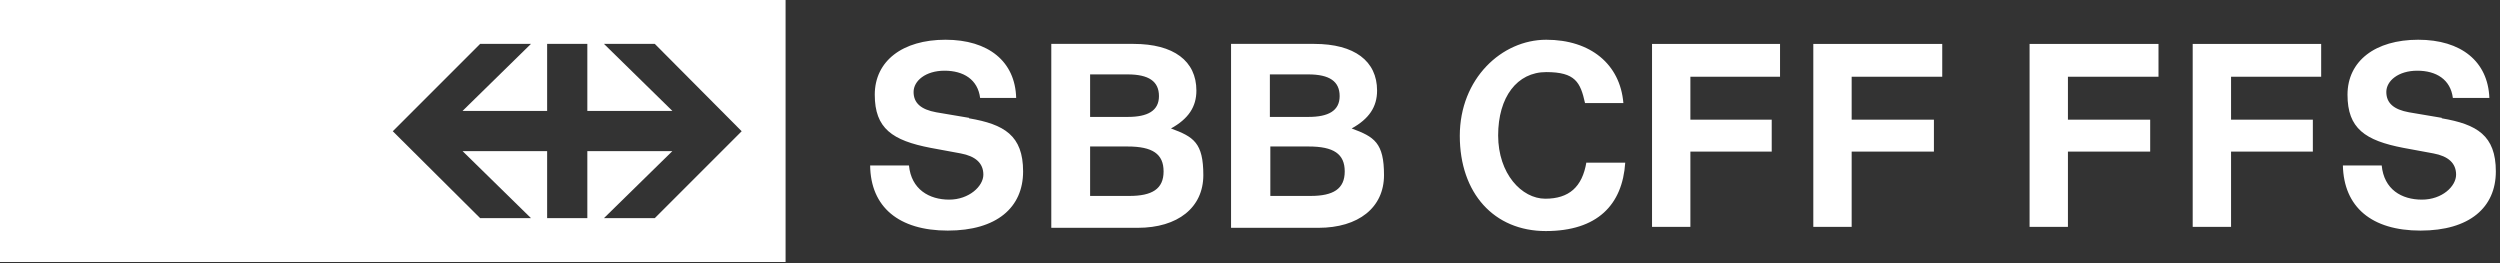 <?xml version="1.0" encoding="UTF-8"?>
<svg id="Ebene_1" xmlns="http://www.w3.org/2000/svg" version="1.1" viewBox="0 0 541 57">
  <rect x="0" y="0" width="541" height="57" fill="#333333" stroke="none"/>
  <!-- Generator: Adobe Illustrator 29.6.1, SVG Export Plug-In . SVG Version: 2.1.1 Build 9)  -->
  <defs>
    <style>
      .st0 {
        fill: #fff;
      }
    </style>
  </defs>
  <g id="SBB_POS_2F_RGB_100">
    <path class="st0" d="M467.1,16.6v-7.1h-27.9v39.6h8.3v-16.3h17.8v-6.9h-17.8v-9.3h19.6ZM502.3,16.6v-7.1h-27.8v39.6h8.3v-16.3h17.7v-6.9h-17.7v-9.3h19.5ZM528.4,25.5l-7.1-1.2c-3.3-.6-4.9-2-4.9-4.4s2.6-4.6,6.7-4.6,7.2,1.9,7.7,5.9h0c0,0,7.9,0,7.9,0-.3-7.9-6.1-12.6-15.4-12.6s-15.3,4.6-15.3,11.9,3.8,9.9,12.1,11.5l6.5,1.2c3.2.6,4.9,2.1,4.9,4.6s-3,5.4-7.4,5.4-8.2-2.2-8.7-7.4h-8.4c.2,9,6.2,14.1,16.8,14.1s16.3-5,16.3-12.8-4.1-10.2-11.7-11.5ZM343.3,35.1c-.9,5.4-3.8,7.9-8.9,7.9s-10.2-5.4-10.2-13.7,4.1-13.7,10.4-13.7,7.4,2.2,8.4,6.7h8.3c-.7-8.4-7.1-13.7-16.7-13.7s-18.7,8.4-18.7,20.8,7.4,20.6,18.6,20.6,16.6-5.7,17.2-14.8h0c0,0-8.4,0-8.4,0ZM385.2,16.6v-7.1h-27.7v39.6h8.3v-16.3h17.6v-6.9h-17.6v-9.3h19.4ZM420.3,16.6v-7.1h-27.9v39.6h8.3v-16.3h17.8v-6.9h-17.8v-9.3h19.6ZM209.7,25.5l-7.1-1.2c-3.3-.6-4.9-2-4.9-4.4s2.6-4.6,6.7-4.6,7.2,1.9,7.7,5.9h0c0,0,7.8,0,7.8,0-.2-7.9-6-12.6-15.3-12.6s-15.3,4.6-15.3,11.9,3.8,9.9,12.1,11.5l6.5,1.2c3.2.6,4.9,2.1,4.9,4.6s-3.1,5.4-7.4,5.4-8.2-2.2-8.7-7.4h-8.4c.1,9,6.2,14.1,16.8,14.1s16.3-5,16.3-12.8-4.1-10.2-11.7-11.5ZM253.4,27.8c3.8-2.1,5.5-4.7,5.5-8.2,0-6.4-4.9-10.1-13.6-10.1h-17.8v39.8h18.7c8.7,0,14.2-4.4,14.2-11.4s-2.1-8.3-7-10.1ZM235.9,16.1h8.1c4.6,0,6.8,1.5,6.8,4.7s-2.5,4.5-6.7,4.5h-8.2v-9.2ZM244.4,42.4h-8.5v-10.7h8.1c5.4,0,7.8,1.6,7.8,5.4s-2.5,5.3-7.4,5.3ZM292.5,27.8c3.8-2.1,5.5-4.7,5.5-8.2,0-6.4-4.9-10.1-13.6-10.1h-18v39.8h18.9c8.7,0,14.2-4.4,14.2-11.4s-2.1-8.3-7-10.1ZM274.8,16.1h8.3c4.6,0,6.8,1.5,6.8,4.7s-2.5,4.5-6.7,4.5h-8.4v-9.2ZM283.6,42.4h-8.7v-10.7h8.3c5.4,0,7.8,1.6,7.8,5.4s-2.5,5.3-7.4,5.3Z"/>
    <path class="st0" d="M0,0v56.7h170V0H0ZM141.7,47.2h-11l14.8-14.5h-18.4v14.5h-8.7v-14.5h-18.3l14.8,14.5h-11l-18.9-18.8,18.9-18.9h11l-14.8,14.5h18.3v-14.5h8.7v14.5h18.4l-14.8-14.5h11l18.8,18.9-18.8,18.8Z"/>
  </g>
</svg>